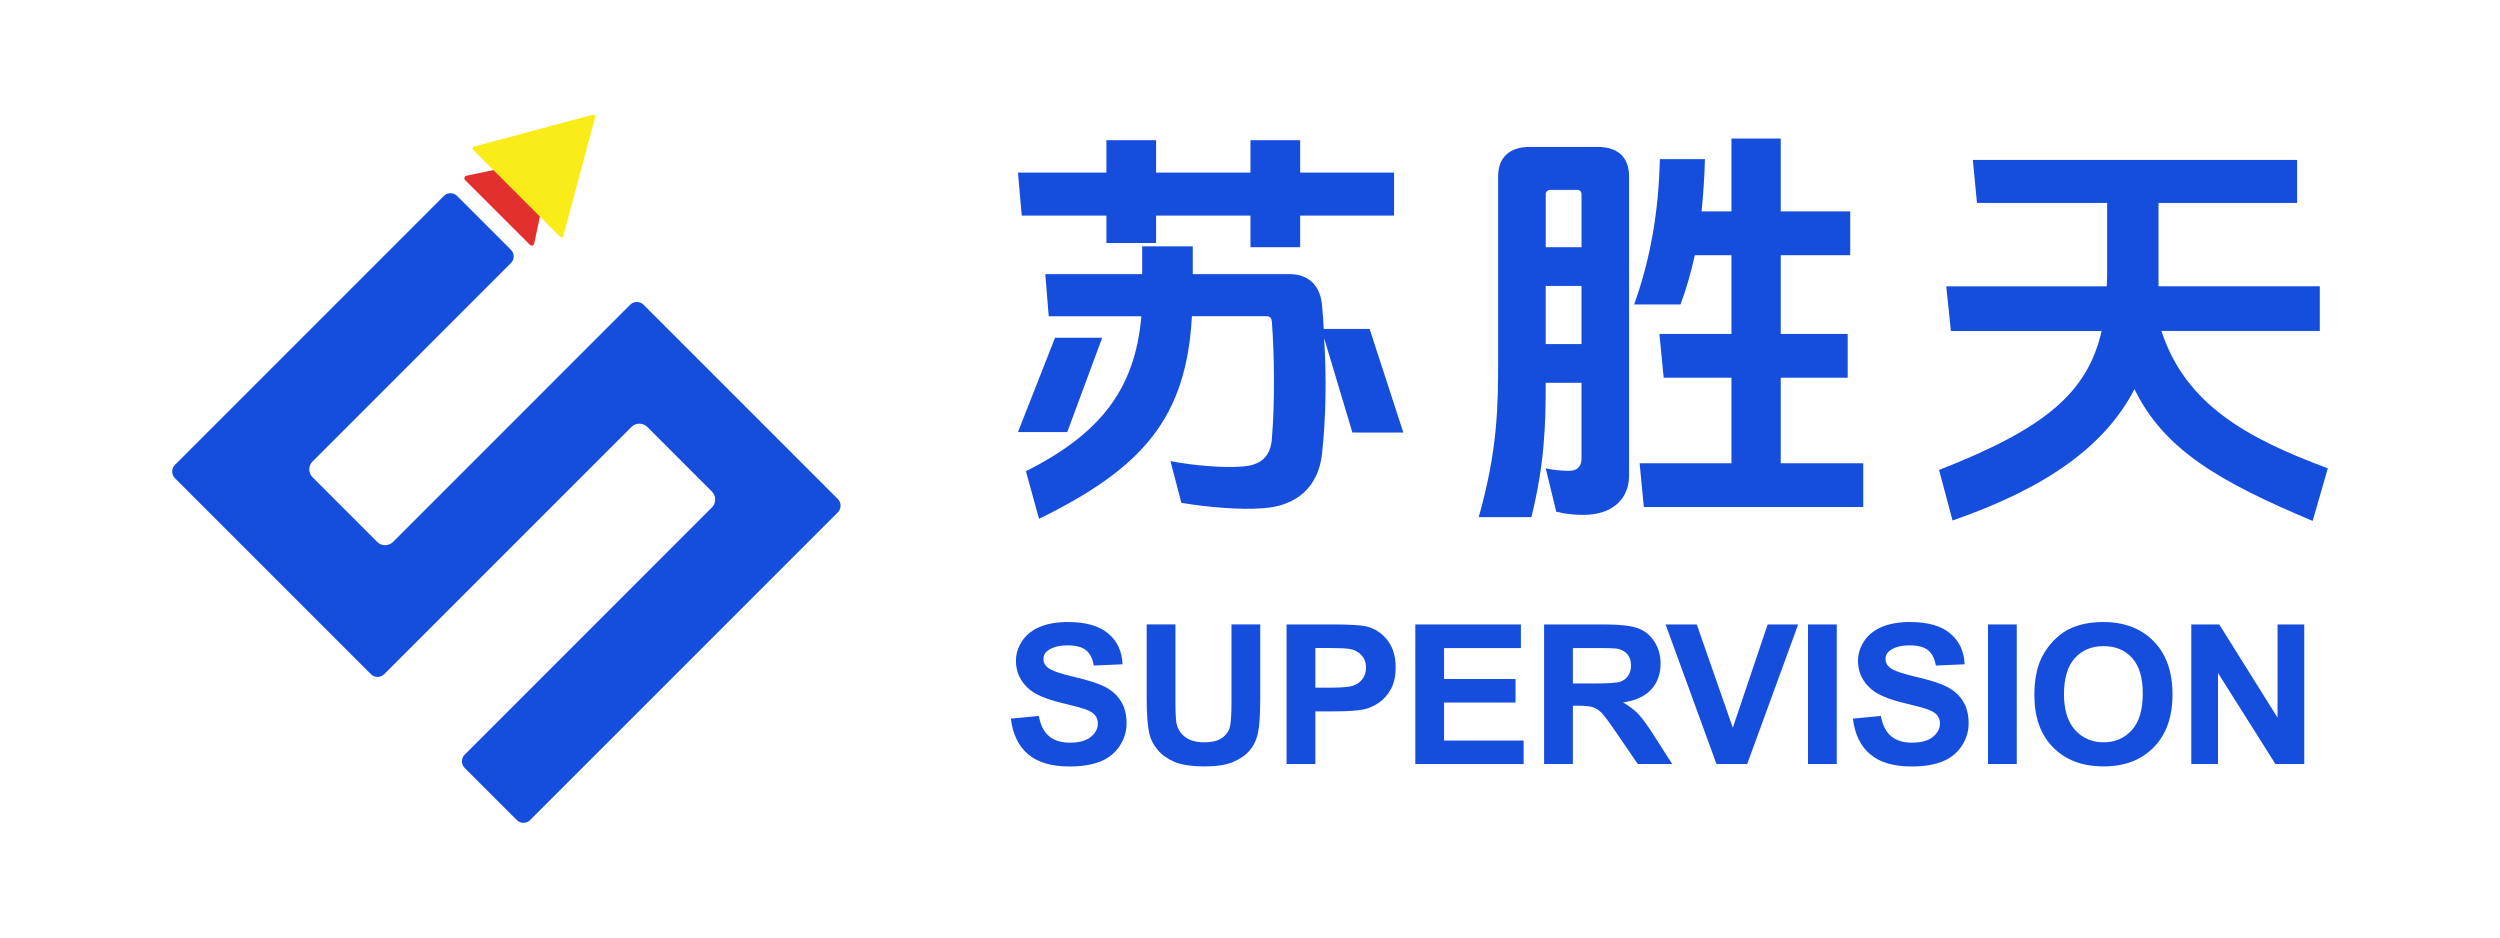 <svg width="64" height="24" viewBox="0 0 64 24" fill="none" xmlns="http://www.w3.org/2000/svg">
<mask id="mask0_3180_54416" style="mask-type:alpha" maskUnits="userSpaceOnUse" x="0" y="0" width="64" height="24">
<rect width="64" height="24" fill="#D9D9D9"/>
</mask>
<g mask="url(#mask0_3180_54416)">
<path d="M14.039 4.058L11.937 4.499C11.887 4.513 11.871 4.574 11.907 4.61L13.565 6.267C13.601 6.303 13.663 6.287 13.675 6.238L14.12 4.139C14.134 4.09 14.088 4.045 14.039 4.058Z" fill="#E42F2F"/>
<path d="M15.178 2.937L12.133 3.753C12.097 3.763 12.086 3.808 12.111 3.834L14.34 6.063C14.367 6.089 14.411 6.077 14.421 6.041L15.237 2.996C15.247 2.961 15.214 2.928 15.178 2.937Z" fill="#FAEC18"/>
<path d="M21.449 12.775L17.869 9.195L16.474 7.8C16.38 7.707 16.228 7.707 16.134 7.8L10.061 13.874C9.949 13.985 9.768 13.985 9.657 13.874L8.001 12.217C7.889 12.106 7.889 11.925 8.001 11.814L13.08 6.734C13.174 6.64 13.174 6.489 13.08 6.395L11.702 5.016C11.608 4.923 11.457 4.923 11.363 5.016L4.478 11.902C4.385 11.995 4.385 12.147 4.478 12.241L8.101 15.864L9.496 17.259C9.59 17.353 9.741 17.353 9.835 17.259L16.166 10.929C16.277 10.818 16.458 10.818 16.57 10.929L18.226 12.585C18.337 12.697 18.337 12.878 18.226 12.989L11.896 19.32C11.802 19.413 11.802 19.565 11.896 19.659L13.231 20.994C13.325 21.088 13.476 21.088 13.57 20.994L21.45 13.115C21.542 13.021 21.542 12.869 21.449 12.775Z" fill="#154DDD"/>
<path d="M33.284 6.328H32.012V5.519H29.596V6.22H28.324V5.519H26.157L26.06 4.419H28.324V3.589H29.596V4.419H32.012V3.589H33.284V4.419H35.688V5.519H33.284V6.328ZM26.06 11.061L27.009 8.646H28.216L27.322 11.061H26.06ZM33.844 11.611C33.758 12.441 33.219 12.959 32.314 13.012C31.785 13.055 30.944 12.991 30.243 12.872L29.963 11.805C30.588 11.923 31.322 11.978 31.763 11.945C32.281 11.923 32.529 11.686 32.561 11.222C32.637 10.284 32.626 9.141 32.561 8.246C32.55 8.139 32.519 8.095 32.41 8.095H30.513C30.372 10.694 29.262 11.977 26.599 13.282L26.264 12.064C28.162 11.105 29.057 9.972 29.219 8.096H26.847L26.76 7.018H29.24V6.306H30.535V7.018H33.014C33.521 7.018 33.802 7.33 33.844 7.816C33.866 8.02 33.877 8.214 33.887 8.42H35.062L35.925 11.072H34.621L33.898 8.657C33.963 9.702 33.941 10.727 33.844 11.611Z" fill="#154DDD"/>
<path d="M39.57 9.8V9.853C39.57 10.888 39.538 11.891 39.203 13.239H37.855C38.341 11.514 38.352 10.414 38.352 9.196V4.516C38.352 4.031 38.643 3.761 39.16 3.761H40.896C41.414 3.761 41.704 4.02 41.704 4.516V12.172C41.704 12.765 41.295 13.131 40.68 13.175C40.367 13.196 40.044 13.153 39.84 13.099L39.57 11.989C39.743 12.031 39.99 12.053 40.174 12.053C40.378 12.053 40.486 11.935 40.486 11.751V9.8H39.57ZM40.486 4.969C40.486 4.904 40.444 4.861 40.379 4.861H39.689C39.624 4.861 39.571 4.904 39.571 4.969V6.328H40.487V4.969H40.486ZM40.486 7.32H39.57V8.808H40.486V7.32ZM47.699 11.859V12.98H42.082L41.974 11.859H44.325V9.67H42.59L42.481 8.549H44.325V6.533H43.387C43.29 6.975 43.171 7.395 43.02 7.794H41.834C42.244 6.651 42.46 5.454 42.492 4.074H43.646C43.635 4.538 43.603 4.991 43.56 5.411H44.325V3.546H45.587V5.411H47.366V6.533H45.587V8.549H47.301V9.67H45.587V11.859H47.699Z" fill="#154DDD"/>
<path d="M59.592 11.989L59.204 13.336C56.821 12.334 55.398 11.514 54.643 9.962C53.889 11.417 52.401 12.485 49.985 13.325L49.64 12.031C52.336 10.975 53.436 10.069 53.802 8.473H49.943L49.824 7.33H53.932C53.943 7.19 53.943 7.039 53.943 6.888V5.195H50.611L50.504 4.095H58.806V5.195H55.258V7.146V7.329H59.387V8.472H55.333C55.948 10.36 57.533 11.223 59.592 11.989Z" fill="#154DDD"/>
<path d="M25.878 18.396L26.594 18.328C26.637 18.563 26.724 18.737 26.856 18.847C26.988 18.957 27.166 19.012 27.389 19.012C27.626 19.012 27.805 18.963 27.925 18.865C28.045 18.767 28.105 18.652 28.105 18.52C28.105 18.436 28.08 18.364 28.029 18.305C27.979 18.245 27.89 18.194 27.764 18.15C27.678 18.12 27.482 18.069 27.175 17.994C26.78 17.898 26.504 17.78 26.344 17.64C26.12 17.444 26.008 17.204 26.008 16.921C26.008 16.739 26.061 16.569 26.166 16.41C26.272 16.252 26.423 16.131 26.621 16.048C26.82 15.965 27.058 15.924 27.339 15.924C27.796 15.924 28.141 16.022 28.372 16.219C28.604 16.415 28.725 16.678 28.737 17.006L28.001 17.038C27.969 16.854 27.901 16.723 27.798 16.642C27.694 16.561 27.538 16.522 27.331 16.522C27.117 16.522 26.95 16.564 26.829 16.651C26.751 16.706 26.712 16.78 26.712 16.873C26.712 16.957 26.748 17.03 26.821 17.09C26.914 17.166 27.139 17.246 27.497 17.329C27.856 17.411 28.12 17.497 28.292 17.586C28.465 17.675 28.598 17.796 28.695 17.949C28.792 18.102 28.84 18.292 28.84 18.518C28.84 18.723 28.782 18.915 28.666 19.093C28.55 19.272 28.386 19.405 28.174 19.492C27.962 19.579 27.697 19.622 27.38 19.622C26.92 19.622 26.566 19.518 26.319 19.309C26.073 19.1 25.926 18.796 25.878 18.396Z" fill="#154DDD"/>
<path d="M29.355 15.985H30.091V17.921C30.091 18.228 30.1 18.427 30.118 18.518C30.15 18.664 30.224 18.782 30.343 18.87C30.462 18.958 30.624 19.003 30.83 19.003C31.039 19.003 31.196 18.961 31.302 18.878C31.409 18.794 31.473 18.691 31.494 18.569C31.515 18.447 31.526 18.244 31.526 17.962V15.985H32.262V17.863C32.262 18.291 32.242 18.595 32.203 18.772C32.163 18.949 32.09 19.098 31.983 19.221C31.876 19.343 31.732 19.439 31.554 19.512C31.375 19.584 31.141 19.62 30.852 19.62C30.504 19.62 30.24 19.58 30.06 19.502C29.88 19.423 29.738 19.32 29.634 19.194C29.529 19.068 29.46 18.936 29.427 18.798C29.379 18.593 29.355 18.291 29.355 17.891V15.985Z" fill="#154DDD"/>
<path d="M32.936 19.559V15.986H34.118C34.565 15.986 34.857 16.004 34.993 16.04C35.202 16.093 35.377 16.21 35.518 16.389C35.659 16.569 35.729 16.801 35.729 17.085C35.729 17.304 35.689 17.489 35.608 17.638C35.526 17.788 35.423 17.905 35.298 17.99C35.172 18.075 35.046 18.132 34.916 18.16C34.74 18.194 34.486 18.211 34.153 18.211H33.673V19.559H32.936ZM33.673 16.59V17.604H34.075C34.365 17.604 34.559 17.585 34.657 17.547C34.755 17.51 34.832 17.451 34.887 17.372C34.943 17.293 34.97 17.2 34.97 17.094C34.97 16.964 34.931 16.857 34.853 16.772C34.775 16.688 34.676 16.635 34.557 16.614C34.47 16.598 34.293 16.589 34.028 16.589H33.673V16.59Z" fill="#154DDD"/>
<path d="M36.232 19.559V15.986H38.935V16.591H36.968V17.383H38.798V17.985H36.968V18.958H39.005V19.56H36.232V19.559Z" fill="#154DDD"/>
<path d="M39.529 19.559V15.986H41.079C41.469 15.986 41.752 16.018 41.928 16.082C42.105 16.146 42.246 16.26 42.352 16.424C42.458 16.588 42.511 16.776 42.511 16.987C42.511 17.256 42.431 17.477 42.27 17.652C42.109 17.826 41.869 17.937 41.549 17.982C41.708 18.073 41.839 18.173 41.943 18.282C42.047 18.39 42.186 18.584 42.362 18.861L42.808 19.558H41.927L41.395 18.781C41.206 18.503 41.076 18.328 41.007 18.255C40.937 18.183 40.863 18.134 40.785 18.107C40.707 18.08 40.584 18.067 40.415 18.067H40.266V19.558H39.529V19.559ZM40.266 17.497H40.811C41.164 17.497 41.384 17.482 41.473 17.453C41.561 17.423 41.629 17.373 41.679 17.302C41.728 17.23 41.754 17.141 41.754 17.034C41.754 16.913 41.721 16.816 41.655 16.742C41.589 16.669 41.497 16.621 41.378 16.602C41.318 16.594 41.139 16.59 40.841 16.59H40.266V17.497Z" fill="#154DDD"/>
<path d="M43.942 19.559L42.639 15.986H43.437L44.36 18.63L45.252 15.986H46.033L44.728 19.559H43.942Z" fill="#154DDD"/>
<path d="M46.285 19.559V15.986H47.021V19.559H46.285Z" fill="#154DDD"/>
<path d="M47.434 18.396L48.15 18.328C48.193 18.563 48.281 18.737 48.413 18.847C48.544 18.957 48.722 19.012 48.946 19.012C49.183 19.012 49.362 18.963 49.482 18.865C49.602 18.767 49.663 18.652 49.663 18.52C49.663 18.436 49.637 18.364 49.586 18.305C49.536 18.245 49.447 18.194 49.321 18.15C49.235 18.12 49.039 18.069 48.732 17.994C48.337 17.898 48.061 17.78 47.901 17.64C47.677 17.444 47.565 17.204 47.565 16.921C47.565 16.739 47.618 16.569 47.723 16.41C47.828 16.252 47.98 16.131 48.178 16.048C48.376 15.965 48.615 15.924 48.896 15.924C49.353 15.924 49.698 16.022 49.929 16.219C50.16 16.415 50.282 16.678 50.294 17.006L49.558 17.038C49.526 16.854 49.458 16.723 49.355 16.642C49.251 16.561 49.096 16.522 48.888 16.522C48.674 16.522 48.507 16.564 48.386 16.651C48.308 16.706 48.269 16.78 48.269 16.873C48.269 16.957 48.305 17.03 48.378 17.09C48.471 17.166 48.696 17.246 49.055 17.329C49.413 17.411 49.677 17.497 49.849 17.586C50.022 17.675 50.155 17.796 50.252 17.949C50.349 18.102 50.397 18.292 50.397 18.518C50.397 18.723 50.339 18.915 50.223 19.093C50.107 19.272 49.943 19.405 49.731 19.492C49.519 19.579 49.254 19.622 48.937 19.622C48.477 19.622 48.123 19.518 47.876 19.309C47.629 19.1 47.482 18.796 47.434 18.396Z" fill="#154DDD"/>
<path d="M50.893 19.559V15.986H51.629V19.559H50.893Z" fill="#154DDD"/>
<path d="M52.08 17.794C52.08 17.43 52.136 17.125 52.246 16.877C52.329 16.696 52.442 16.532 52.585 16.387C52.729 16.242 52.886 16.135 53.056 16.065C53.284 15.971 53.545 15.924 53.842 15.924C54.379 15.924 54.809 16.087 55.132 16.414C55.455 16.741 55.616 17.195 55.616 17.777C55.616 18.353 55.456 18.805 55.136 19.131C54.816 19.457 54.388 19.62 53.853 19.62C53.311 19.62 52.879 19.458 52.559 19.133C52.24 18.81 52.08 18.363 52.08 17.794ZM52.838 17.77C52.838 18.174 52.934 18.481 53.124 18.69C53.315 18.898 53.557 19.003 53.851 19.003C54.145 19.003 54.385 18.899 54.573 18.692C54.761 18.485 54.855 18.174 54.855 17.759C54.855 17.35 54.764 17.044 54.581 16.843C54.398 16.641 54.155 16.541 53.851 16.541C53.547 16.541 53.303 16.642 53.117 16.847C52.931 17.051 52.838 17.359 52.838 17.77Z" fill="#154DDD"/>
<path d="M56.097 19.559V15.986H56.813L58.305 18.372V15.986H58.989V19.559H58.251L56.781 17.229V19.559H56.097Z" fill="#154DDD"/>
</g>
</svg>
